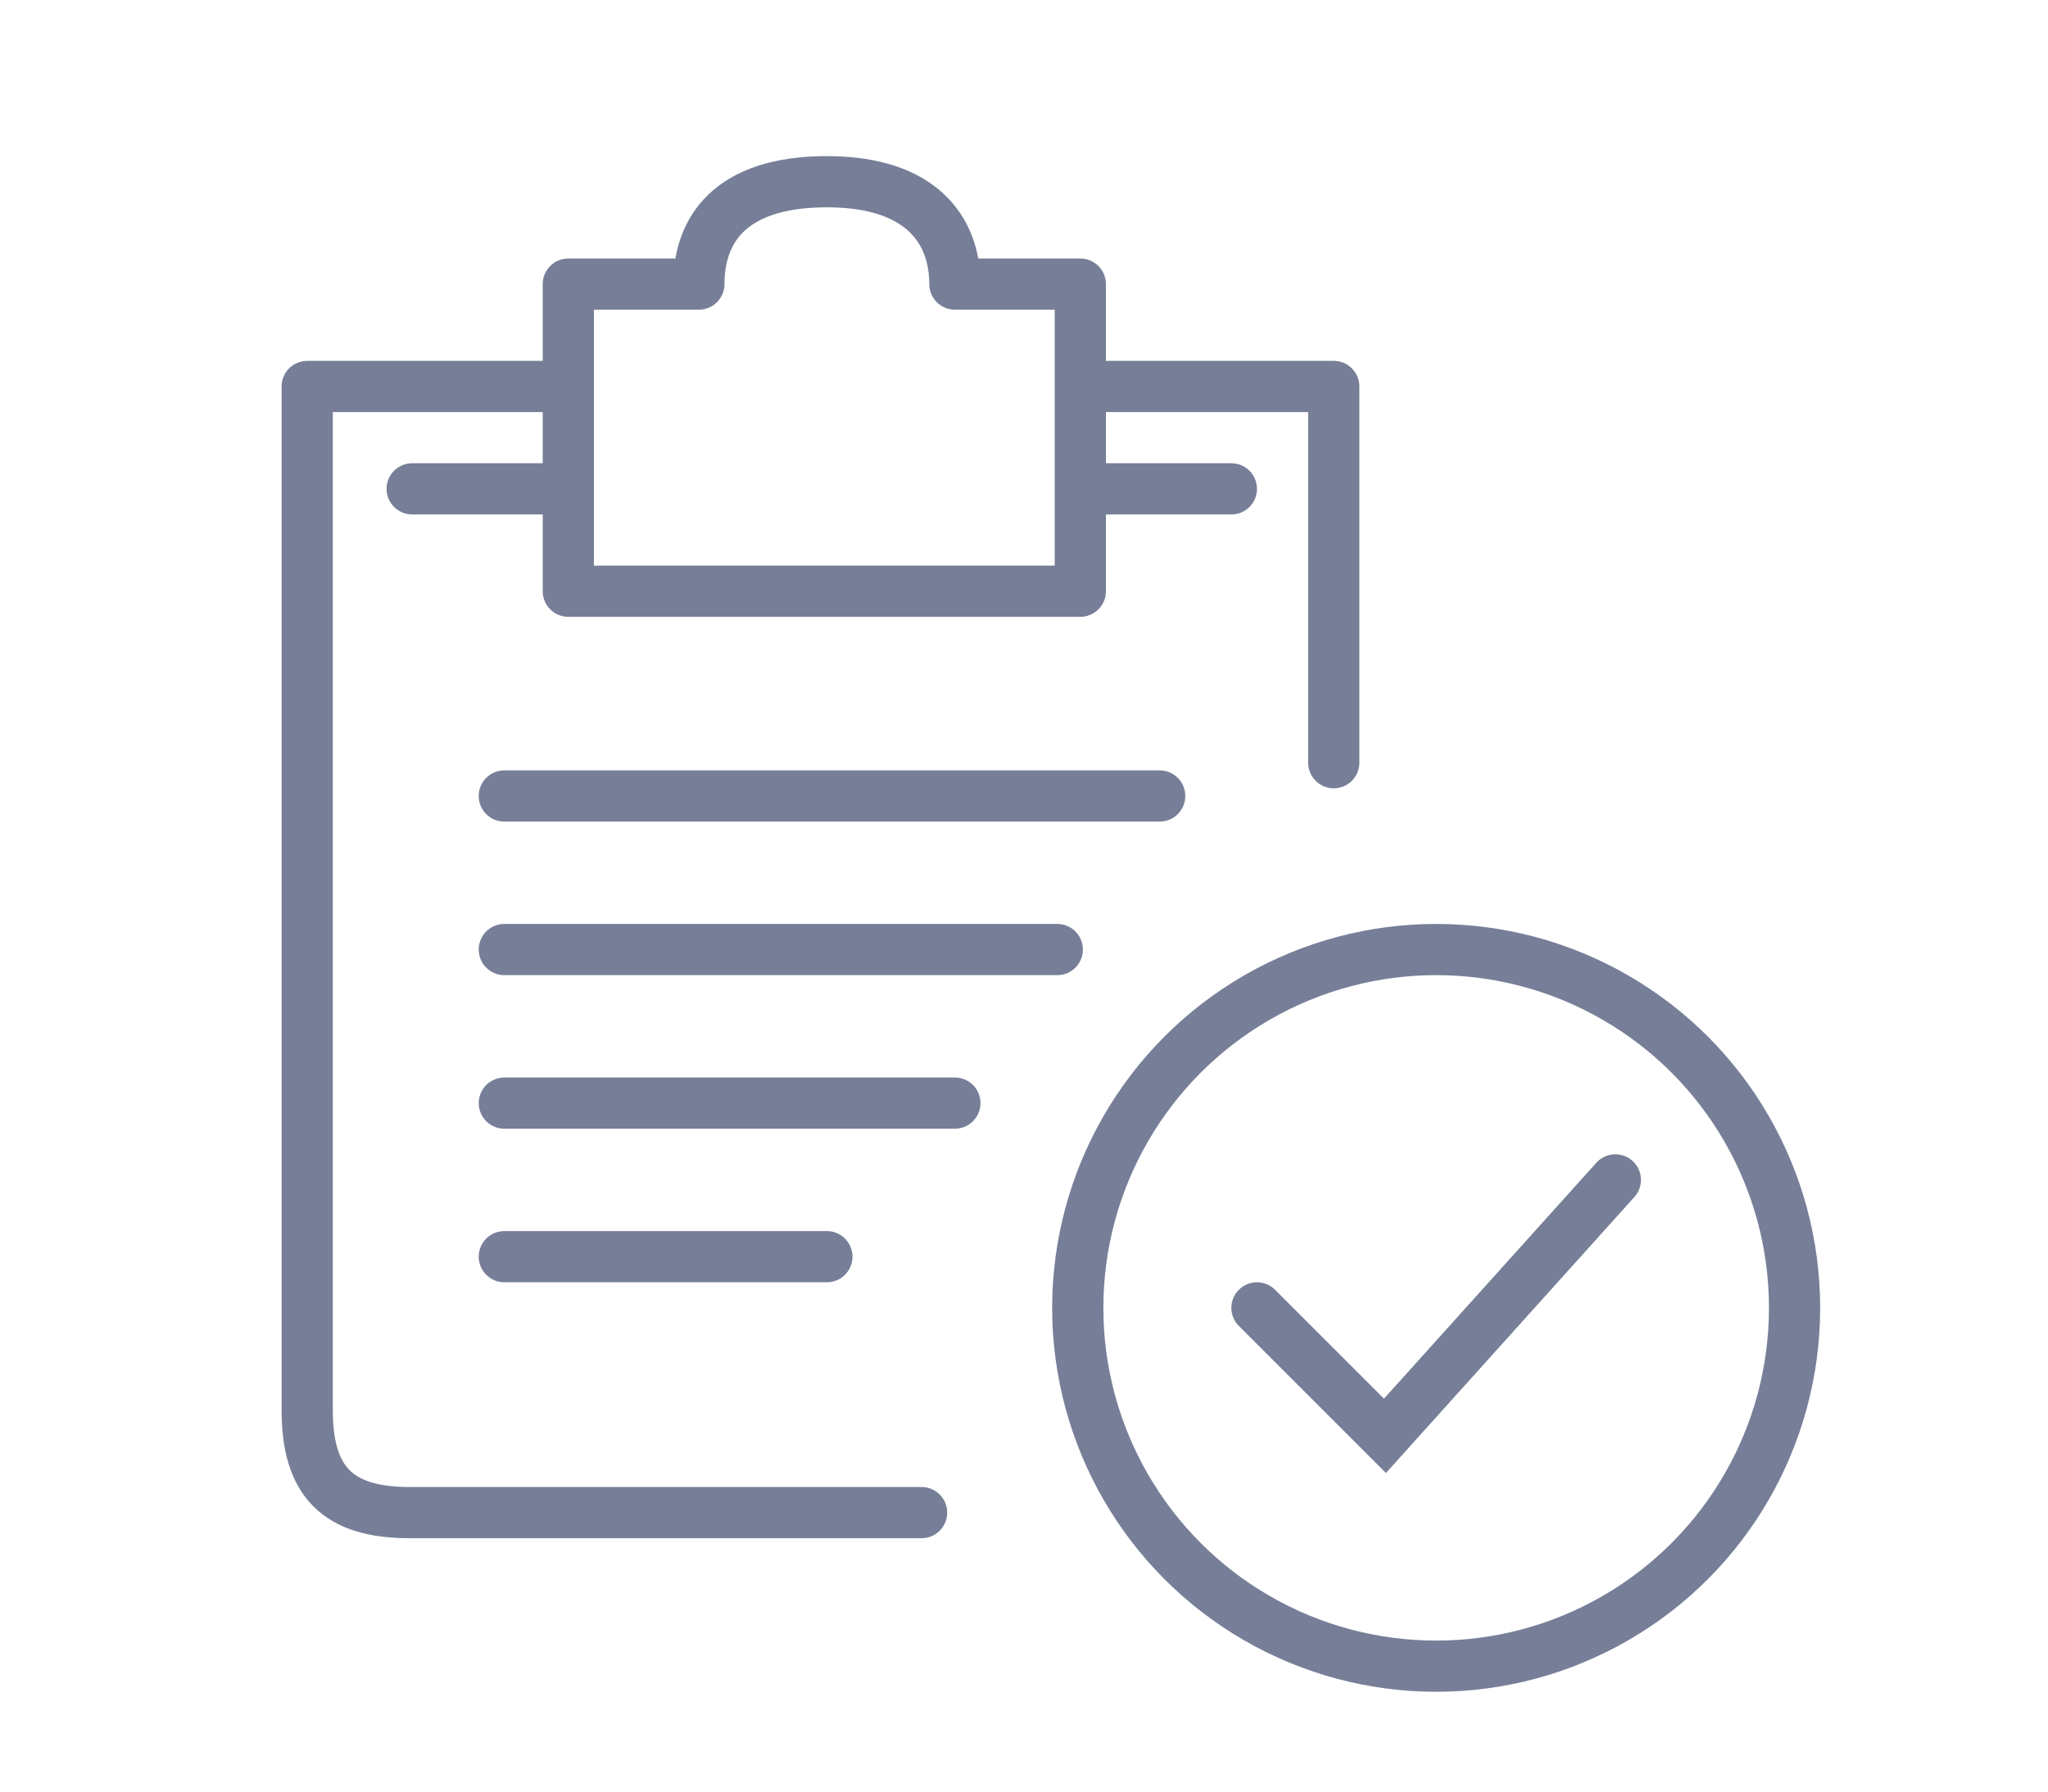 <?xml version="1.0" encoding="utf-8"?>
<!-- Generator: Adobe Illustrator 23.0.1, SVG Export Plug-In . SVG Version: 6.00 Build 0)  -->
<svg version="1.1" id="icons" xmlns="http://www.w3.org/2000/svg" xmlns:xlink="http://www.w3.org/1999/xlink" x="0px" y="0px"
	 viewBox="0 0 80 70" style="enable-background:new 0 0 80 70;" xml:space="preserve">
<style type="text/css">
	.st0{fill:none;stroke:#767F97;stroke-width:2;stroke-linecap:round;stroke-miterlimit:10;}
	.st1{fill:none;stroke:#767F97;stroke-width:2;stroke-miterlimit:10;}
	.st2{fill:none;stroke:#767F97;stroke-width:2;stroke-linecap:round;stroke-linejoin:round;stroke-miterlimit:10;}
</style>
<g>
	<polyline class="st0" points="63.1,46.1 54.1,56.1 49.1,51.1 	"/>
	<circle class="st1" cx="56.1" cy="51.1" r="14"/>
	<path class="st2" d="M36,59.1H16c-2.8,0-4-1.2-4-4v-40h10"/>
	<line class="st2" x1="16.1" y1="19.1" x2="22.1" y2="19.1"/>
	<polyline class="st2" points="52.1,29.8 52.1,15.1 43.1,15.1 	"/>
	<g>
		<path class="st2" d="M37.3,11.1c0-2.1-1.3-4-5-4c-3.8,0-5,1.9-5,4h-5.1v12h20v-12C42.2,11.1,37.3,11.1,37.3,11.1z"/>
	</g>
	<line class="st2" x1="43.1" y1="19.1" x2="48.1" y2="19.1"/>
	<line class="st2" x1="19.7" y1="31.1" x2="45.3" y2="31.1"/>
	<line class="st2" x1="19.7" y1="37.1" x2="41.3" y2="37.1"/>
	<line class="st2" x1="19.7" y1="43.1" x2="37.3" y2="43.1"/>
	<line class="st2" x1="19.7" y1="49.1" x2="32.3" y2="49.1"/>
</g>
</svg>
